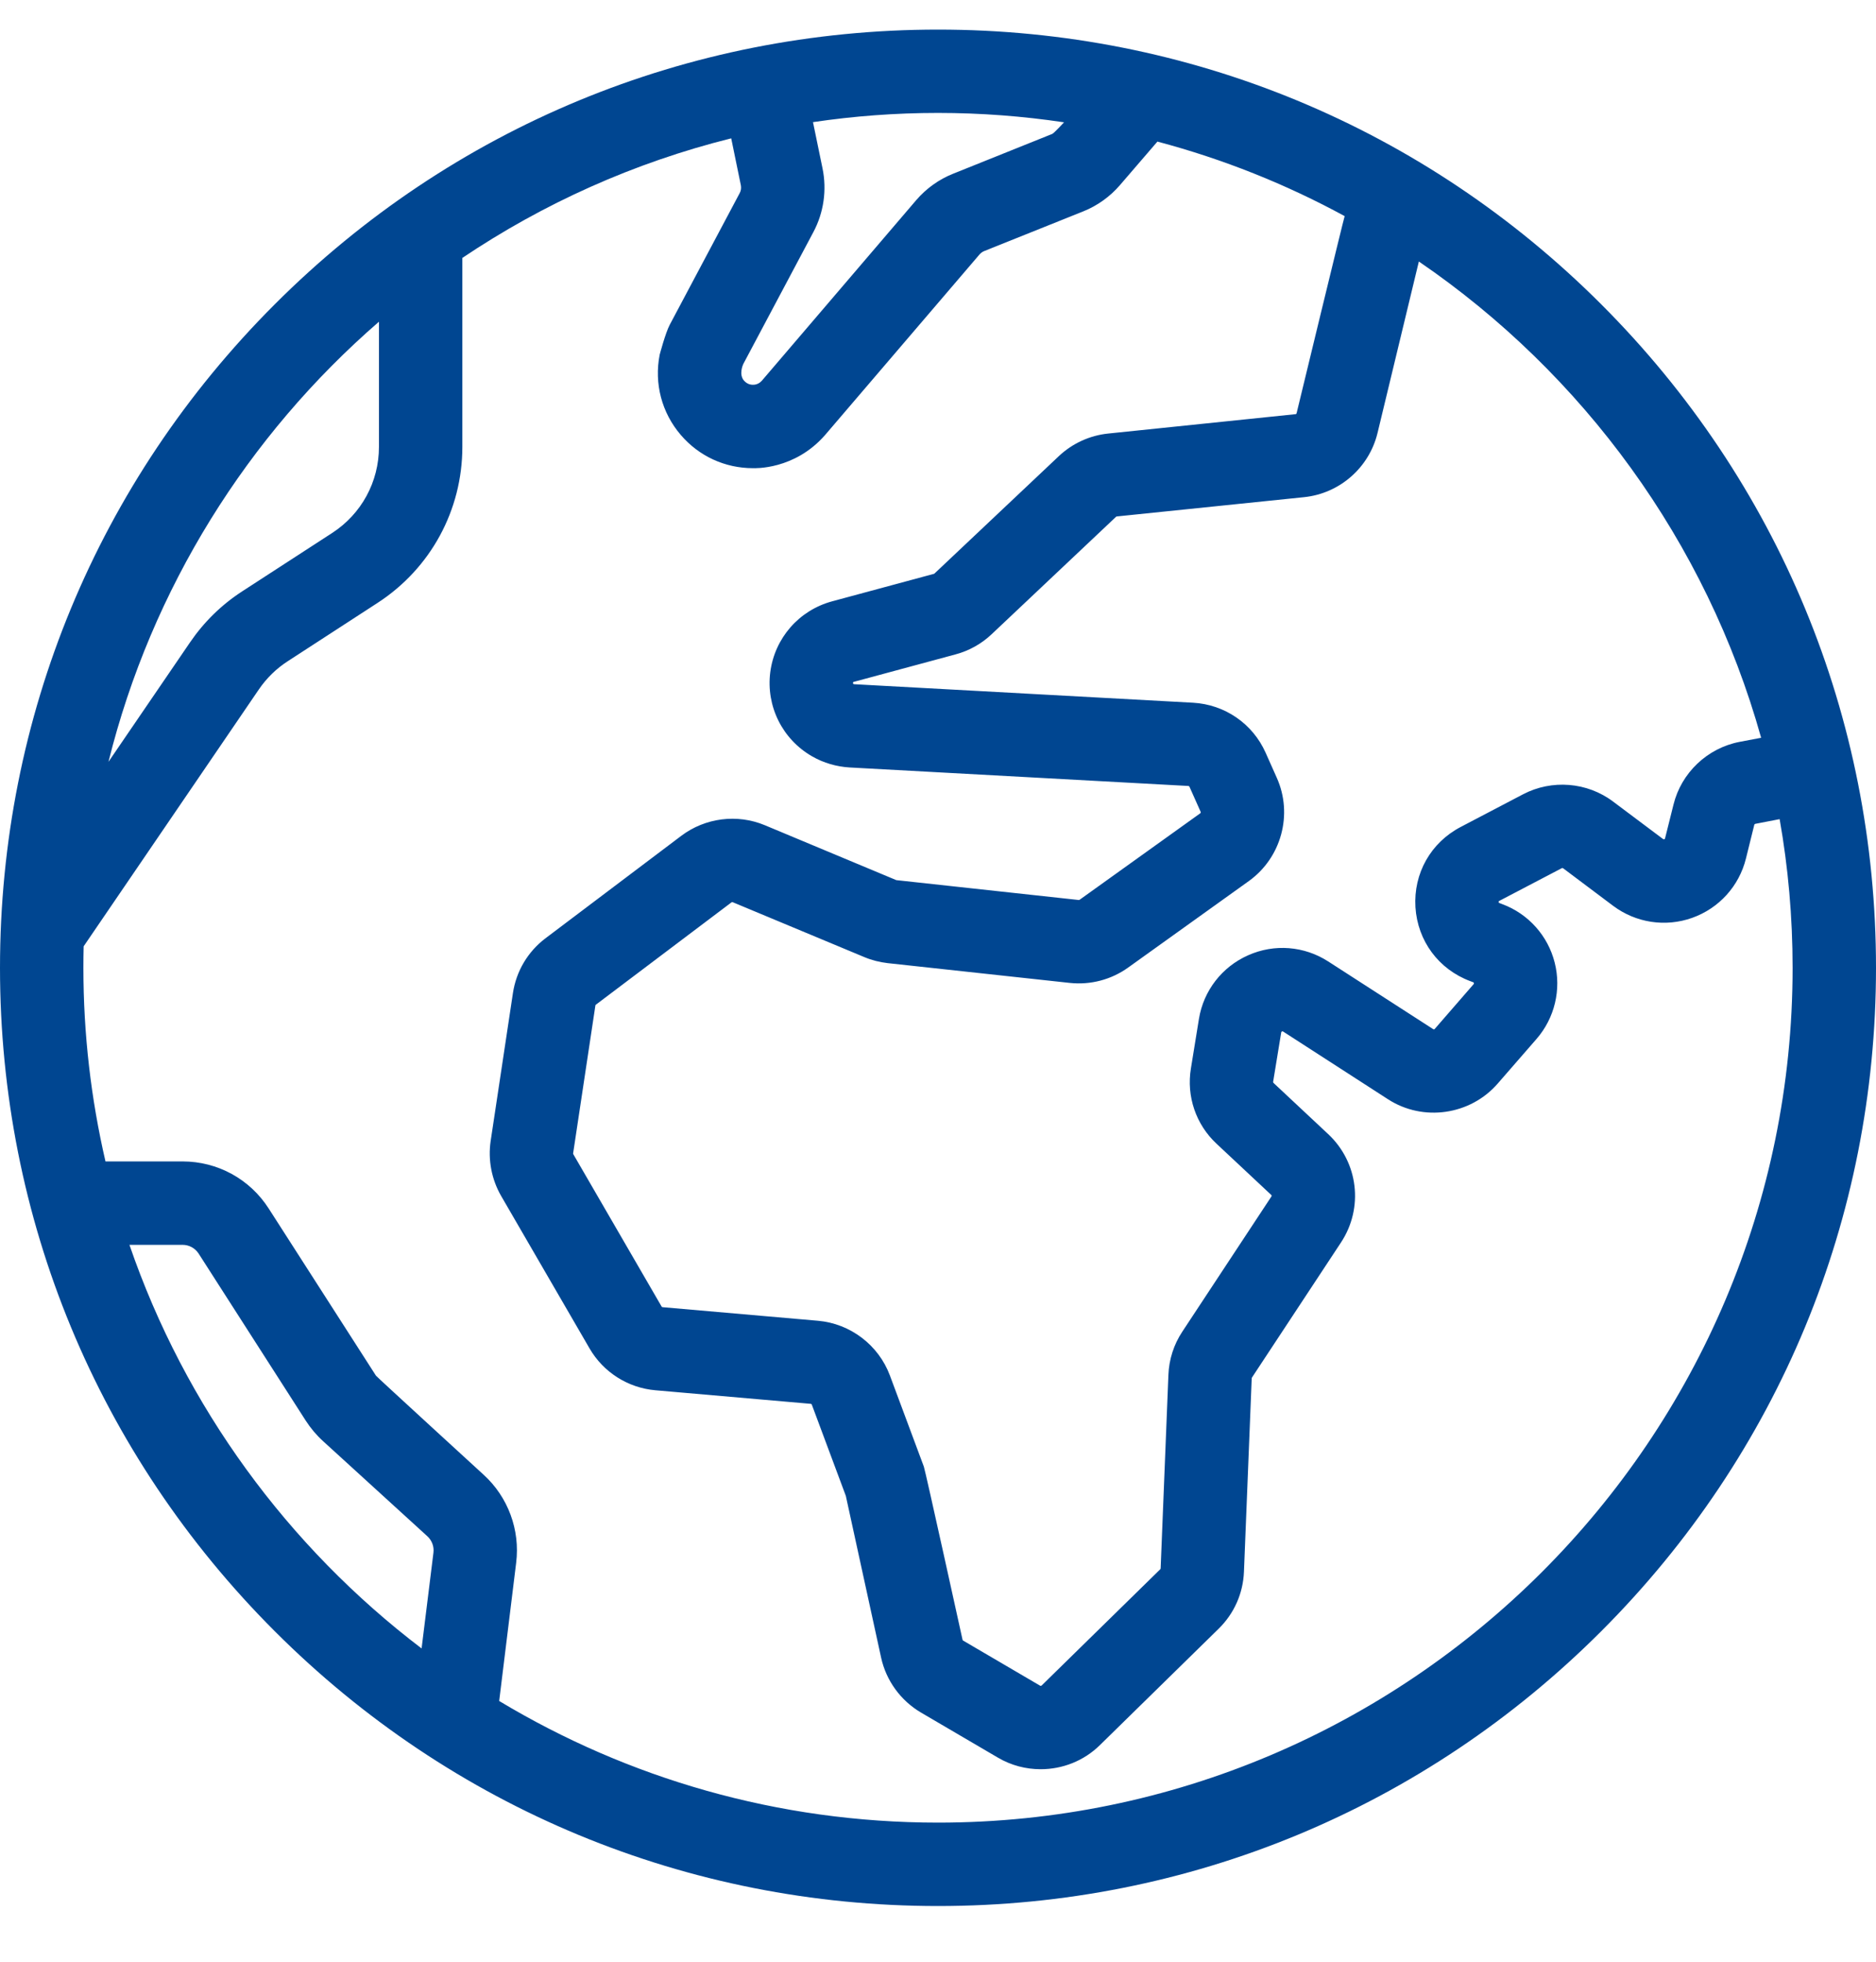 <svg width="22" height="23" viewBox="0 0 22 23" fill="none" xmlns="http://www.w3.org/2000/svg">
<g clip-path="url(#clip0)">
<path d="M18.778 3.568C16.701 1.491 13.938 0.347 11 0.347C8.062 0.347 5.299 1.491 3.222 3.568C1.144 5.646 0 8.408 0 11.347C0 14.285 1.144 17.047 3.222 19.125C5.299 21.202 8.062 22.347 11 22.347C13.938 22.347 16.701 21.202 18.778 19.125C20.856 17.047 22 14.285 22 11.347C22 8.408 20.856 5.646 18.778 3.568ZM16.155 5.074L16.639 3.066C18.564 4.381 20.01 6.35 20.653 8.65L20.4 8.698C20.022 8.771 19.717 9.06 19.625 9.434L19.526 9.83C19.525 9.834 19.524 9.837 19.517 9.84C19.51 9.842 19.508 9.84 19.504 9.838L18.917 9.398C18.613 9.169 18.199 9.136 17.862 9.312L17.129 9.696C16.778 9.88 16.575 10.24 16.599 10.636C16.624 11.031 16.87 11.364 17.241 11.503L17.276 11.516C17.28 11.518 17.283 11.519 17.285 11.526C17.286 11.533 17.284 11.536 17.281 11.539L16.825 12.064C16.821 12.069 16.813 12.07 16.807 12.066L15.577 11.273C15.295 11.091 14.944 11.063 14.637 11.2C14.33 11.336 14.114 11.615 14.06 11.946L13.966 12.526C13.912 12.853 14.024 13.184 14.267 13.41L14.908 14.01C14.913 14.015 14.914 14.023 14.91 14.028L13.865 15.613C13.765 15.764 13.709 15.939 13.702 16.12L13.611 18.388C13.611 18.392 13.609 18.395 13.607 18.398L12.215 19.762C12.21 19.766 12.203 19.767 12.198 19.764L11.295 19.235C11.292 19.233 11.289 19.23 11.288 19.226C11.288 19.226 10.851 17.239 10.834 17.195L10.436 16.127C10.303 15.77 9.972 15.518 9.592 15.485L7.77 15.326C7.766 15.326 7.762 15.323 7.759 15.319L6.723 13.532C6.721 13.529 6.721 13.526 6.721 13.523L6.982 11.79C6.982 11.786 6.984 11.783 6.987 11.78L8.579 10.579C8.583 10.576 8.588 10.576 8.593 10.578L10.135 11.221C10.223 11.258 10.315 11.281 10.409 11.292L12.545 11.524C12.789 11.55 13.032 11.486 13.23 11.344L14.645 10.33C15.027 10.056 15.165 9.547 14.973 9.119L14.842 8.825C14.69 8.484 14.363 8.26 13.991 8.239L10.017 8.022C10.014 8.021 10.012 8.021 10.01 8.02C10.006 8.017 10.004 8.016 10.004 8.016V8.016C10.002 8.011 10.003 8 10.006 7.997C10.006 7.996 10.009 7.995 10.014 7.994L11.207 7.672C11.364 7.63 11.511 7.548 11.629 7.436L13.088 6.059C13.091 6.057 13.094 6.055 13.097 6.055L15.293 5.829C15.71 5.786 16.057 5.483 16.155 5.074ZM8.717 4.267L9.538 2.722C9.66 2.494 9.698 2.228 9.646 1.975L9.534 1.432C10.013 1.361 10.502 1.324 11 1.324C11.502 1.324 11.995 1.362 12.478 1.434C12.478 1.434 12.36 1.562 12.34 1.57L11.177 2.037C11.011 2.103 10.862 2.21 10.745 2.346L8.934 4.464C8.909 4.492 8.874 4.51 8.836 4.511C8.778 4.514 8.743 4.482 8.726 4.464C8.662 4.392 8.711 4.279 8.717 4.267ZM4.444 3.772V5.239C4.444 5.649 4.239 6.026 3.895 6.249L2.842 6.932C2.598 7.09 2.392 7.292 2.228 7.532L1.272 8.932C1.778 6.897 2.906 5.105 4.444 3.772ZM5.083 18.204L4.944 19.327C3.377 18.135 2.17 16.493 1.518 14.595H2.141C2.217 14.595 2.287 14.633 2.329 14.697L3.586 16.657C3.643 16.745 3.711 16.826 3.788 16.896L5.012 18.012C5.065 18.061 5.092 18.132 5.083 18.204ZM11 21.369C9.12 21.369 7.359 20.848 5.854 19.943L6.053 18.323C6.101 17.938 5.958 17.551 5.671 17.29C5.671 17.29 4.42 16.145 4.409 16.129L3.151 14.169C2.929 13.823 2.551 13.617 2.141 13.617H1.237C1.068 12.887 0.978 12.127 0.978 11.347C0.978 11.262 0.979 11.178 0.981 11.095L3.035 8.084C3.126 7.951 3.24 7.839 3.375 7.752L4.427 7.069C5.05 6.665 5.422 5.981 5.422 5.239V3.024C6.371 2.386 7.435 1.906 8.575 1.622L8.688 2.172C8.694 2.203 8.69 2.235 8.675 2.263L7.854 3.808C7.803 3.905 7.736 4.159 7.736 4.159C7.67 4.496 7.76 4.839 7.984 5.1C8.197 5.349 8.503 5.489 8.829 5.489C8.845 5.489 9.317 5.513 9.677 5.099L11.488 2.982C11.503 2.966 11.521 2.952 11.541 2.944L12.704 2.478C12.869 2.412 13.018 2.305 13.134 2.17L13.573 1.66C14.345 1.865 15.082 2.16 15.769 2.534C15.758 2.56 15.205 4.846 15.205 4.846C15.203 4.852 15.198 4.856 15.192 4.856L12.996 5.083C12.78 5.105 12.575 5.199 12.417 5.348L10.958 6.725C10.957 6.726 10.954 6.728 10.952 6.728L9.759 7.05C9.37 7.155 9.085 7.481 9.033 7.881C8.982 8.28 9.175 8.668 9.524 8.868C9.658 8.945 9.81 8.989 9.963 8.998L13.937 9.215C13.942 9.216 13.947 9.219 13.949 9.224L14.08 9.518C14.083 9.524 14.081 9.531 14.076 9.535L12.661 10.549C12.658 10.551 12.654 10.552 12.651 10.552L10.511 10.319L8.969 9.675C8.645 9.54 8.27 9.588 7.99 9.799L6.398 11C6.19 11.157 6.054 11.386 6.015 11.644L5.754 13.377C5.721 13.599 5.765 13.828 5.877 14.022L6.914 15.81C7.076 16.089 7.364 16.272 7.686 16.3L9.508 16.459C9.513 16.459 9.518 16.463 9.52 16.468L9.919 17.538L10.333 19.435C10.392 19.705 10.563 19.939 10.801 20.079L11.704 20.608C11.859 20.699 12.032 20.743 12.204 20.743C12.458 20.743 12.709 20.647 12.899 20.46L14.291 19.096C14.473 18.918 14.578 18.681 14.588 18.427L14.679 16.159C14.679 16.156 14.68 16.154 14.681 16.152L15.726 14.567C15.993 14.162 15.93 13.628 15.576 13.297L14.935 12.697C14.931 12.693 14.93 12.689 14.93 12.684L15.025 12.104C15.026 12.099 15.027 12.097 15.034 12.093C15.04 12.09 15.043 12.092 15.047 12.094L16.277 12.888C16.688 13.154 17.241 13.075 17.563 12.705L18.019 12.181C18.232 11.936 18.312 11.601 18.232 11.286C18.153 10.972 17.924 10.715 17.619 10.601L17.585 10.588C17.58 10.586 17.578 10.585 17.578 10.585C17.575 10.581 17.575 10.57 17.576 10.566C17.577 10.566 17.579 10.564 17.583 10.562L18.315 10.179C18.32 10.176 18.326 10.177 18.331 10.18L18.917 10.62C19.184 10.82 19.531 10.873 19.845 10.761C20.159 10.649 20.395 10.389 20.475 10.065L20.573 9.669C20.575 9.664 20.579 9.66 20.585 9.659L20.87 9.604C20.97 10.17 21.022 10.752 21.022 11.347C21.022 16.873 16.526 21.369 11 21.369Z" fill="#004691"/>
</g>
<defs>
<clipPath id="clip0">
<rect width="22" height="22" fill="white" transform="translate(0 0.347)"/>
</clipPath>
</defs>
</svg>
